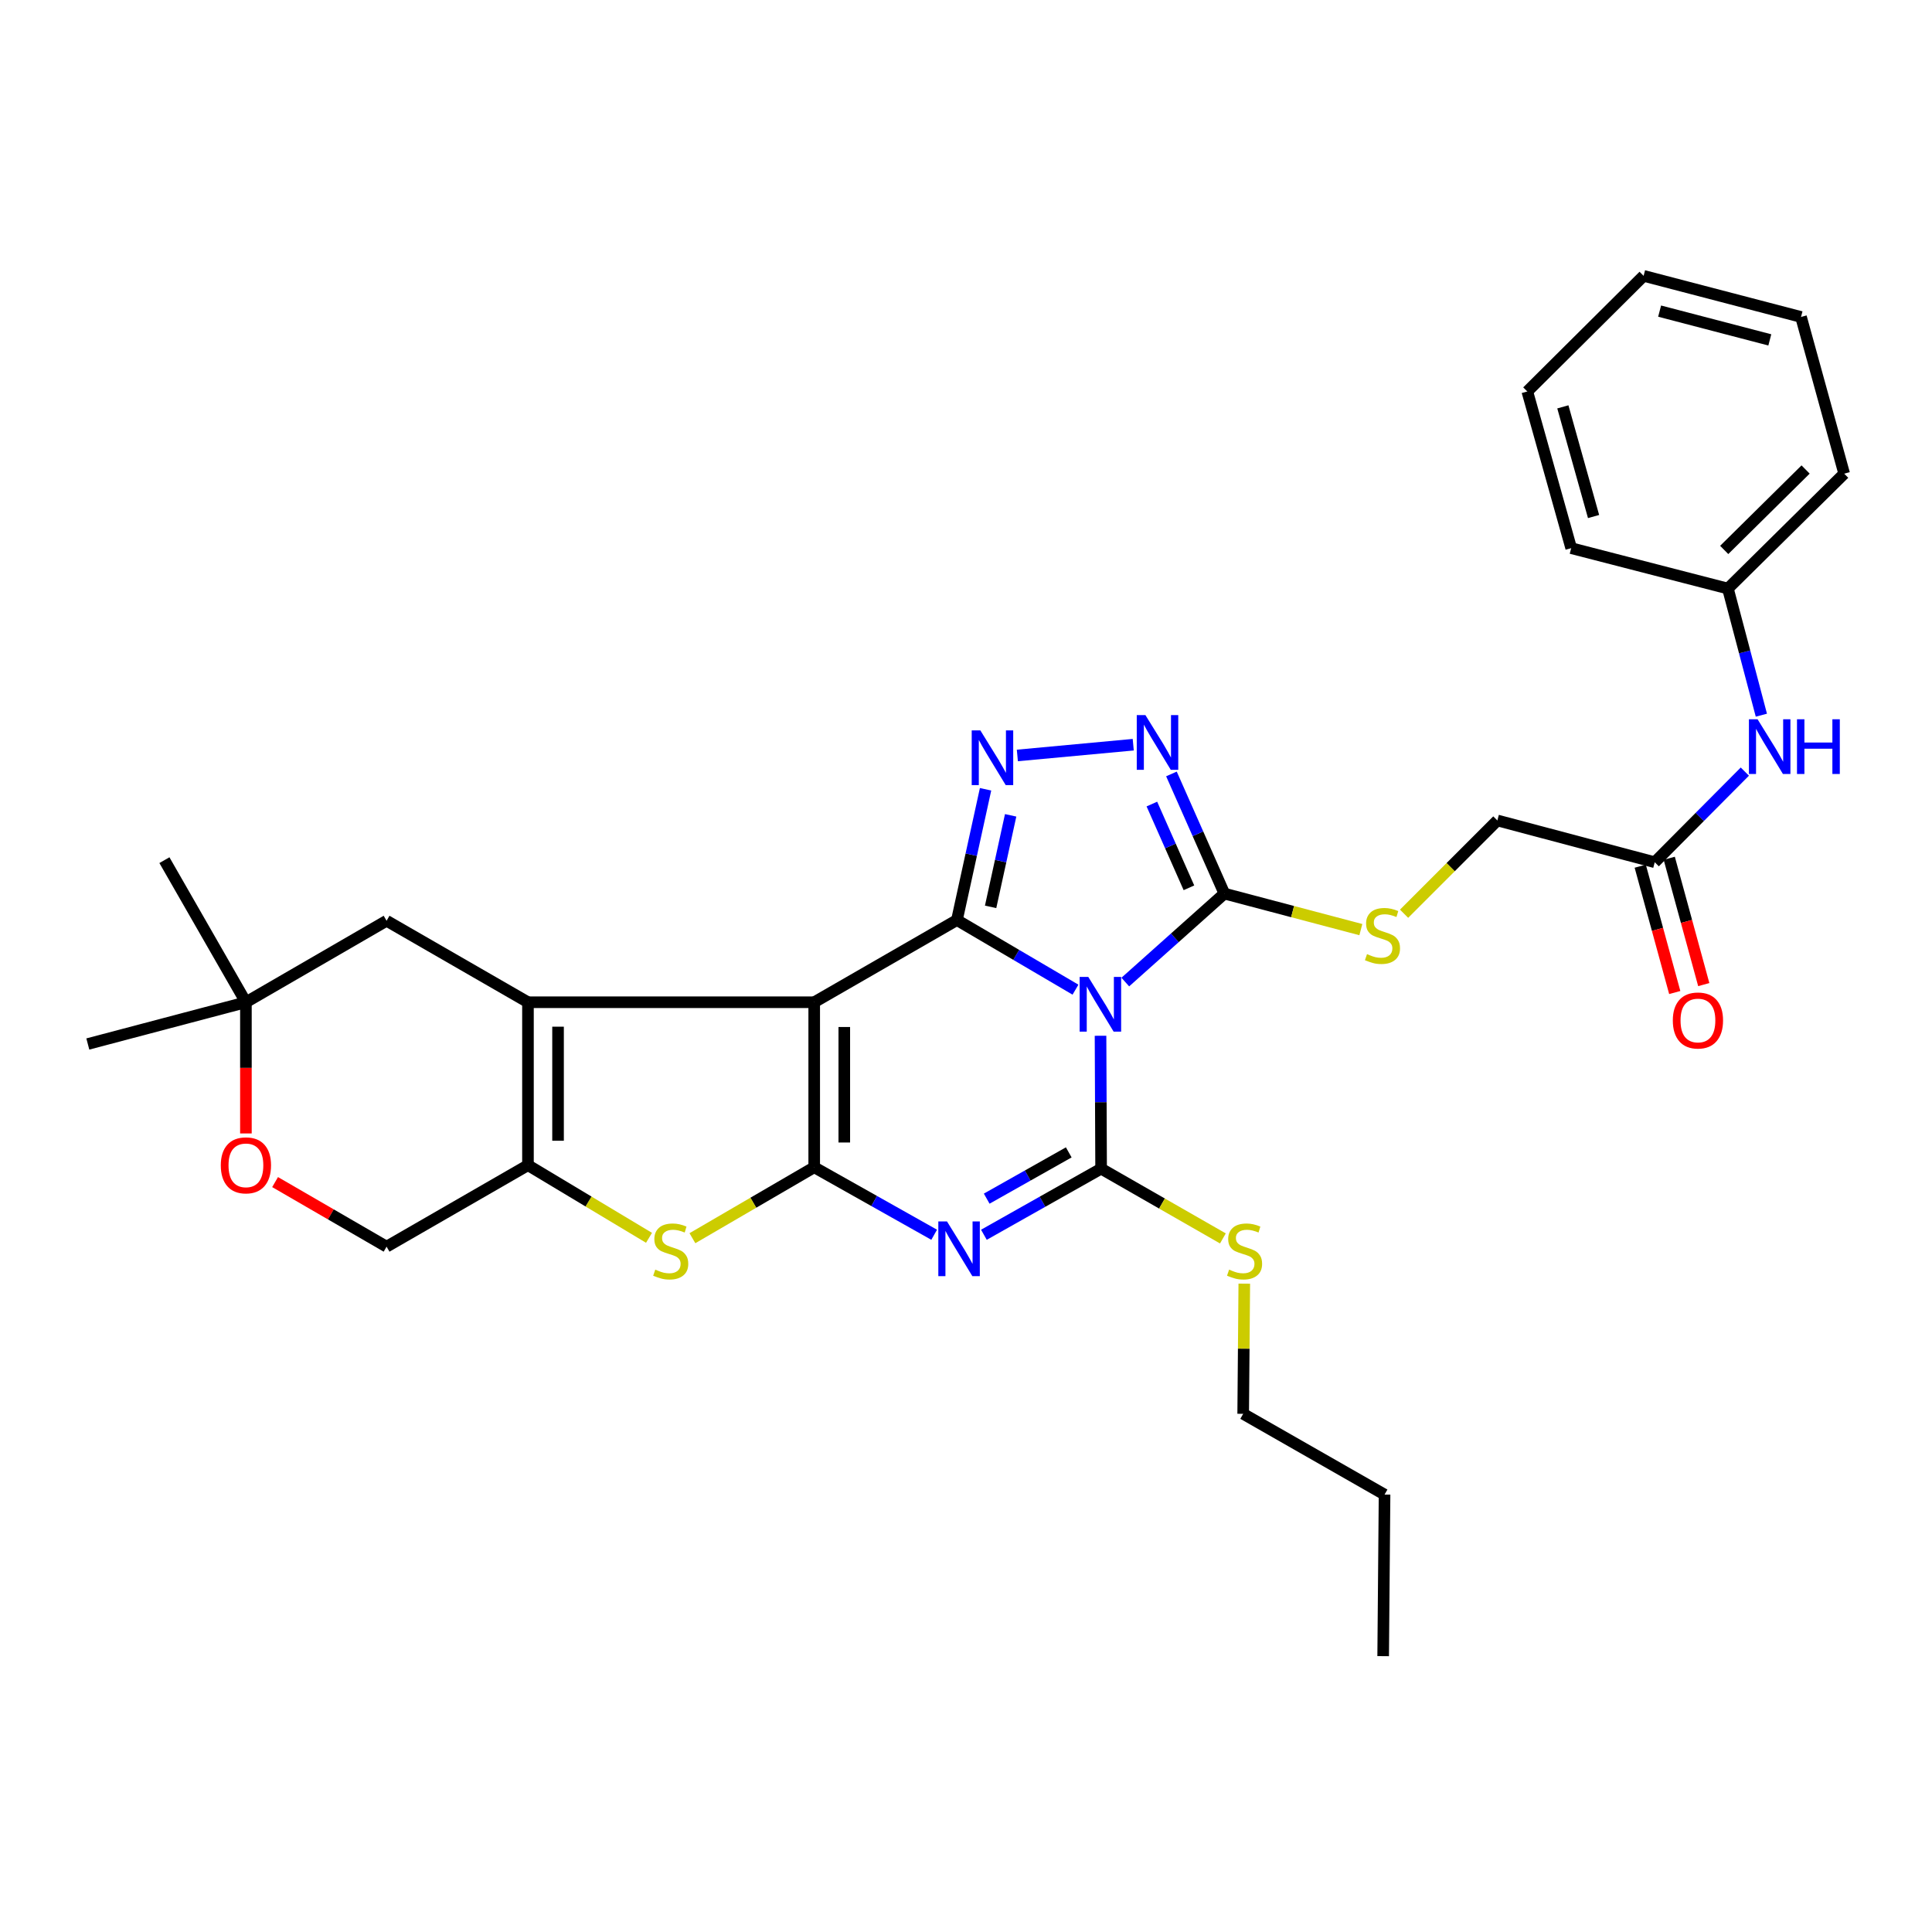 <?xml version='1.0' encoding='iso-8859-1'?>
<svg version='1.1' baseProfile='full'
              xmlns='http://www.w3.org/2000/svg'
                      xmlns:rdkit='http://www.rdkit.org/xml'
                      xmlns:xlink='http://www.w3.org/1999/xlink'
                  xml:space='preserve'
width='1000px' height='1000px' viewBox='0 0 1000 1000'>
<!-- END OF HEADER -->
<rect style='opacity:1.0;fill:#FFFFFF;stroke:none' width='1000' height='1000' x='0' y='0'> </rect>
<path class='bond-1' d='M 556.668,512.252 L 525.988,494.233' style='fill:none;fill-rule:evenodd;stroke:#0000FF;stroke-width:6px;stroke-linecap:butt;stroke-linejoin:miter;stroke-opacity:1' />
<path class='bond-1' d='M 525.988,494.233 L 495.308,476.215' style='fill:none;fill-rule:evenodd;stroke:#000000;stroke-width:6px;stroke-linecap:butt;stroke-linejoin:miter;stroke-opacity:1' />
<path class='bond-4' d='M 569.632,536.111 L 569.783,570.504' style='fill:none;fill-rule:evenodd;stroke:#0000FF;stroke-width:6px;stroke-linecap:butt;stroke-linejoin:miter;stroke-opacity:1' />
<path class='bond-4' d='M 569.783,570.504 L 569.933,604.897' style='fill:none;fill-rule:evenodd;stroke:#000000;stroke-width:6px;stroke-linecap:butt;stroke-linejoin:miter;stroke-opacity:1' />
<path class='bond-7' d='M 582.452,508.312 L 608.095,485.413' style='fill:none;fill-rule:evenodd;stroke:#0000FF;stroke-width:6px;stroke-linecap:butt;stroke-linejoin:miter;stroke-opacity:1' />
<path class='bond-7' d='M 608.095,485.413 L 633.738,462.514' style='fill:none;fill-rule:evenodd;stroke:#000000;stroke-width:6px;stroke-linecap:butt;stroke-linejoin:miter;stroke-opacity:1' />
<path class='bond-0' d='M 421.435,518.76 L 495.308,476.215' style='fill:none;fill-rule:evenodd;stroke:#000000;stroke-width:6px;stroke-linecap:butt;stroke-linejoin:miter;stroke-opacity:1' />
<path class='bond-5' d='M 421.435,518.76 L 273.274,518.76' style='fill:none;fill-rule:evenodd;stroke:#000000;stroke-width:6px;stroke-linecap:butt;stroke-linejoin:miter;stroke-opacity:1' />
<path class='bond-33' d='M 421.435,518.76 L 421.435,604.171' style='fill:none;fill-rule:evenodd;stroke:#000000;stroke-width:6px;stroke-linecap:butt;stroke-linejoin:miter;stroke-opacity:1' />
<path class='bond-33' d='M 437.004,531.572 L 437.004,591.359' style='fill:none;fill-rule:evenodd;stroke:#000000;stroke-width:6px;stroke-linecap:butt;stroke-linejoin:miter;stroke-opacity:1' />
<path class='bond-6' d='M 495.308,476.215 L 502.717,442.373' style='fill:none;fill-rule:evenodd;stroke:#000000;stroke-width:6px;stroke-linecap:butt;stroke-linejoin:miter;stroke-opacity:1' />
<path class='bond-6' d='M 502.717,442.373 L 510.125,408.532' style='fill:none;fill-rule:evenodd;stroke:#0000FF;stroke-width:6px;stroke-linecap:butt;stroke-linejoin:miter;stroke-opacity:1' />
<path class='bond-6' d='M 512.739,469.392 L 517.925,445.703' style='fill:none;fill-rule:evenodd;stroke:#000000;stroke-width:6px;stroke-linecap:butt;stroke-linejoin:miter;stroke-opacity:1' />
<path class='bond-6' d='M 517.925,445.703 L 523.111,422.014' style='fill:none;fill-rule:evenodd;stroke:#0000FF;stroke-width:6px;stroke-linecap:butt;stroke-linejoin:miter;stroke-opacity:1' />
<path class='bond-2' d='M 421.435,604.171 L 452.48,621.639' style='fill:none;fill-rule:evenodd;stroke:#000000;stroke-width:6px;stroke-linecap:butt;stroke-linejoin:miter;stroke-opacity:1' />
<path class='bond-2' d='M 452.48,621.639 L 483.524,639.108' style='fill:none;fill-rule:evenodd;stroke:#0000FF;stroke-width:6px;stroke-linecap:butt;stroke-linejoin:miter;stroke-opacity:1' />
<path class='bond-8' d='M 421.435,604.171 L 389.914,622.532' style='fill:none;fill-rule:evenodd;stroke:#000000;stroke-width:6px;stroke-linecap:butt;stroke-linejoin:miter;stroke-opacity:1' />
<path class='bond-8' d='M 389.914,622.532 L 358.393,640.893' style='fill:none;fill-rule:evenodd;stroke:#CCCC00;stroke-width:6px;stroke-linecap:butt;stroke-linejoin:miter;stroke-opacity:1' />
<path class='bond-3' d='M 509.265,639.114 L 539.599,622.006' style='fill:none;fill-rule:evenodd;stroke:#0000FF;stroke-width:6px;stroke-linecap:butt;stroke-linejoin:miter;stroke-opacity:1' />
<path class='bond-3' d='M 539.599,622.006 L 569.933,604.897' style='fill:none;fill-rule:evenodd;stroke:#000000;stroke-width:6px;stroke-linecap:butt;stroke-linejoin:miter;stroke-opacity:1' />
<path class='bond-3' d='M 510.717,620.421 L 531.951,608.445' style='fill:none;fill-rule:evenodd;stroke:#0000FF;stroke-width:6px;stroke-linecap:butt;stroke-linejoin:miter;stroke-opacity:1' />
<path class='bond-3' d='M 531.951,608.445 L 553.185,596.469' style='fill:none;fill-rule:evenodd;stroke:#000000;stroke-width:6px;stroke-linecap:butt;stroke-linejoin:miter;stroke-opacity:1' />
<path class='bond-17' d='M 569.933,604.897 L 601.45,622.952' style='fill:none;fill-rule:evenodd;stroke:#000000;stroke-width:6px;stroke-linecap:butt;stroke-linejoin:miter;stroke-opacity:1' />
<path class='bond-17' d='M 601.45,622.952 L 632.967,641.007' style='fill:none;fill-rule:evenodd;stroke:#CCCC00;stroke-width:6px;stroke-linecap:butt;stroke-linejoin:miter;stroke-opacity:1' />
<path class='bond-9' d='M 273.274,518.76 L 273.274,603.098' style='fill:none;fill-rule:evenodd;stroke:#000000;stroke-width:6px;stroke-linecap:butt;stroke-linejoin:miter;stroke-opacity:1' />
<path class='bond-9' d='M 288.843,531.411 L 288.843,590.448' style='fill:none;fill-rule:evenodd;stroke:#000000;stroke-width:6px;stroke-linecap:butt;stroke-linejoin:miter;stroke-opacity:1' />
<path class='bond-12' d='M 273.274,518.76 L 200.093,476.587' style='fill:none;fill-rule:evenodd;stroke:#000000;stroke-width:6px;stroke-linecap:butt;stroke-linejoin:miter;stroke-opacity:1' />
<path class='bond-32' d='M 526.581,391.026 L 586.563,385.457' style='fill:none;fill-rule:evenodd;stroke:#0000FF;stroke-width:6px;stroke-linecap:butt;stroke-linejoin:miter;stroke-opacity:1' />
<path class='bond-10' d='M 633.738,462.514 L 620.037,431.552' style='fill:none;fill-rule:evenodd;stroke:#000000;stroke-width:6px;stroke-linecap:butt;stroke-linejoin:miter;stroke-opacity:1' />
<path class='bond-10' d='M 620.037,431.552 L 606.336,400.59' style='fill:none;fill-rule:evenodd;stroke:#0000FF;stroke-width:6px;stroke-linecap:butt;stroke-linejoin:miter;stroke-opacity:1' />
<path class='bond-10' d='M 615.391,459.526 L 605.8,437.852' style='fill:none;fill-rule:evenodd;stroke:#000000;stroke-width:6px;stroke-linecap:butt;stroke-linejoin:miter;stroke-opacity:1' />
<path class='bond-10' d='M 605.8,437.852 L 596.21,416.178' style='fill:none;fill-rule:evenodd;stroke:#0000FF;stroke-width:6px;stroke-linecap:butt;stroke-linejoin:miter;stroke-opacity:1' />
<path class='bond-11' d='M 633.738,462.514 L 669.055,471.843' style='fill:none;fill-rule:evenodd;stroke:#000000;stroke-width:6px;stroke-linecap:butt;stroke-linejoin:miter;stroke-opacity:1' />
<path class='bond-11' d='M 669.055,471.843 L 704.372,481.171' style='fill:none;fill-rule:evenodd;stroke:#CCCC00;stroke-width:6px;stroke-linecap:butt;stroke-linejoin:miter;stroke-opacity:1' />
<path class='bond-34' d='M 335.93,640.693 L 304.602,621.896' style='fill:none;fill-rule:evenodd;stroke:#CCCC00;stroke-width:6px;stroke-linecap:butt;stroke-linejoin:miter;stroke-opacity:1' />
<path class='bond-34' d='M 304.602,621.896 L 273.274,603.098' style='fill:none;fill-rule:evenodd;stroke:#000000;stroke-width:6px;stroke-linecap:butt;stroke-linejoin:miter;stroke-opacity:1' />
<path class='bond-16' d='M 273.274,603.098 L 200.093,645.272' style='fill:none;fill-rule:evenodd;stroke:#000000;stroke-width:6px;stroke-linecap:butt;stroke-linejoin:miter;stroke-opacity:1' />
<path class='bond-20' d='M 726.751,472.946 L 750.891,448.806' style='fill:none;fill-rule:evenodd;stroke:#CCCC00;stroke-width:6px;stroke-linecap:butt;stroke-linejoin:miter;stroke-opacity:1' />
<path class='bond-20' d='M 750.891,448.806 L 775.031,424.666' style='fill:none;fill-rule:evenodd;stroke:#000000;stroke-width:6px;stroke-linecap:butt;stroke-linejoin:miter;stroke-opacity:1' />
<path class='bond-15' d='M 200.093,476.587 L 127.285,518.76' style='fill:none;fill-rule:evenodd;stroke:#000000;stroke-width:6px;stroke-linecap:butt;stroke-linejoin:miter;stroke-opacity:1' />
<path class='bond-13' d='M 127.285,586.67 L 127.285,552.715' style='fill:none;fill-rule:evenodd;stroke:#FF0000;stroke-width:6px;stroke-linecap:butt;stroke-linejoin:miter;stroke-opacity:1' />
<path class='bond-13' d='M 127.285,552.715 L 127.285,518.76' style='fill:none;fill-rule:evenodd;stroke:#000000;stroke-width:6px;stroke-linecap:butt;stroke-linejoin:miter;stroke-opacity:1' />
<path class='bond-35' d='M 142.388,611.847 L 171.241,628.559' style='fill:none;fill-rule:evenodd;stroke:#FF0000;stroke-width:6px;stroke-linecap:butt;stroke-linejoin:miter;stroke-opacity:1' />
<path class='bond-35' d='M 171.241,628.559 L 200.093,645.272' style='fill:none;fill-rule:evenodd;stroke:#000000;stroke-width:6px;stroke-linecap:butt;stroke-linejoin:miter;stroke-opacity:1' />
<path class='bond-14' d='M 856.49,446.289 L 775.031,424.666' style='fill:none;fill-rule:evenodd;stroke:#000000;stroke-width:6px;stroke-linecap:butt;stroke-linejoin:miter;stroke-opacity:1' />
<path class='bond-18' d='M 856.49,446.289 L 879.809,422.833' style='fill:none;fill-rule:evenodd;stroke:#000000;stroke-width:6px;stroke-linecap:butt;stroke-linejoin:miter;stroke-opacity:1' />
<path class='bond-18' d='M 879.809,422.833 L 903.129,399.377' style='fill:none;fill-rule:evenodd;stroke:#0000FF;stroke-width:6px;stroke-linecap:butt;stroke-linejoin:miter;stroke-opacity:1' />
<path class='bond-19' d='M 848.981,448.34 L 857.914,481.035' style='fill:none;fill-rule:evenodd;stroke:#000000;stroke-width:6px;stroke-linecap:butt;stroke-linejoin:miter;stroke-opacity:1' />
<path class='bond-19' d='M 857.914,481.035 L 866.847,513.729' style='fill:none;fill-rule:evenodd;stroke:#FF0000;stroke-width:6px;stroke-linecap:butt;stroke-linejoin:miter;stroke-opacity:1' />
<path class='bond-19' d='M 863.999,444.237 L 872.932,476.931' style='fill:none;fill-rule:evenodd;stroke:#000000;stroke-width:6px;stroke-linecap:butt;stroke-linejoin:miter;stroke-opacity:1' />
<path class='bond-19' d='M 872.932,476.931 L 881.865,509.626' style='fill:none;fill-rule:evenodd;stroke:#FF0000;stroke-width:6px;stroke-linecap:butt;stroke-linejoin:miter;stroke-opacity:1' />
<path class='bond-22' d='M 127.285,518.76 L 45.455,540.374' style='fill:none;fill-rule:evenodd;stroke:#000000;stroke-width:6px;stroke-linecap:butt;stroke-linejoin:miter;stroke-opacity:1' />
<path class='bond-23' d='M 127.285,518.76 L 85.103,445.216' style='fill:none;fill-rule:evenodd;stroke:#000000;stroke-width:6px;stroke-linecap:butt;stroke-linejoin:miter;stroke-opacity:1' />
<path class='bond-24' d='M 644.042,664.423 L 643.755,698.106' style='fill:none;fill-rule:evenodd;stroke:#CCCC00;stroke-width:6px;stroke-linecap:butt;stroke-linejoin:miter;stroke-opacity:1' />
<path class='bond-24' d='M 643.755,698.106 L 643.469,731.79' style='fill:none;fill-rule:evenodd;stroke:#000000;stroke-width:6px;stroke-linecap:butt;stroke-linejoin:miter;stroke-opacity:1' />
<path class='bond-21' d='M 911.679,370.178 L 903.022,337.409' style='fill:none;fill-rule:evenodd;stroke:#0000FF;stroke-width:6px;stroke-linecap:butt;stroke-linejoin:miter;stroke-opacity:1' />
<path class='bond-21' d='M 903.022,337.409 L 894.364,304.641' style='fill:none;fill-rule:evenodd;stroke:#000000;stroke-width:6px;stroke-linecap:butt;stroke-linejoin:miter;stroke-opacity:1' />
<path class='bond-25' d='M 894.364,304.641 L 954.545,245.169' style='fill:none;fill-rule:evenodd;stroke:#000000;stroke-width:6px;stroke-linecap:butt;stroke-linejoin:miter;stroke-opacity:1' />
<path class='bond-25' d='M 892.448,284.646 L 934.575,243.016' style='fill:none;fill-rule:evenodd;stroke:#000000;stroke-width:6px;stroke-linecap:butt;stroke-linejoin:miter;stroke-opacity:1' />
<path class='bond-26' d='M 894.364,304.641 L 813.244,283.718' style='fill:none;fill-rule:evenodd;stroke:#000000;stroke-width:6px;stroke-linecap:butt;stroke-linejoin:miter;stroke-opacity:1' />
<path class='bond-27' d='M 643.469,731.79 L 716.641,773.591' style='fill:none;fill-rule:evenodd;stroke:#000000;stroke-width:6px;stroke-linecap:butt;stroke-linejoin:miter;stroke-opacity:1' />
<path class='bond-30' d='M 954.545,245.169 L 932.205,164.057' style='fill:none;fill-rule:evenodd;stroke:#000000;stroke-width:6px;stroke-linecap:butt;stroke-linejoin:miter;stroke-opacity:1' />
<path class='bond-29' d='M 813.244,283.718 L 790.531,202.623' style='fill:none;fill-rule:evenodd;stroke:#000000;stroke-width:6px;stroke-linecap:butt;stroke-linejoin:miter;stroke-opacity:1' />
<path class='bond-29' d='M 824.828,267.355 L 808.929,210.589' style='fill:none;fill-rule:evenodd;stroke:#000000;stroke-width:6px;stroke-linecap:butt;stroke-linejoin:miter;stroke-opacity:1' />
<path class='bond-28' d='M 716.641,773.591 L 715.923,857.22' style='fill:none;fill-rule:evenodd;stroke:#000000;stroke-width:6px;stroke-linecap:butt;stroke-linejoin:miter;stroke-opacity:1' />
<path class='bond-31' d='M 790.531,202.623 L 850.729,142.78' style='fill:none;fill-rule:evenodd;stroke:#000000;stroke-width:6px;stroke-linecap:butt;stroke-linejoin:miter;stroke-opacity:1' />
<path class='bond-36' d='M 932.205,164.057 L 850.729,142.78' style='fill:none;fill-rule:evenodd;stroke:#000000;stroke-width:6px;stroke-linecap:butt;stroke-linejoin:miter;stroke-opacity:1' />
<path class='bond-36' d='M 916.05,175.928 L 859.017,161.035' style='fill:none;fill-rule:evenodd;stroke:#000000;stroke-width:6px;stroke-linecap:butt;stroke-linejoin:miter;stroke-opacity:1' />
<path  class='atom-0' d='M 563.301 505.664
L 572.581 520.664
Q 573.501 522.144, 574.981 524.824
Q 576.461 527.504, 576.541 527.664
L 576.541 505.664
L 580.301 505.664
L 580.301 533.984
L 576.421 533.984
L 566.461 517.584
Q 565.301 515.664, 564.061 513.464
Q 562.861 511.264, 562.501 510.584
L 562.501 533.984
L 558.821 533.984
L 558.821 505.664
L 563.301 505.664
' fill='#0000FF'/>
<path  class='atom-4' d='M 490.155 632.202
L 499.435 647.202
Q 500.355 648.682, 501.835 651.362
Q 503.315 654.042, 503.395 654.202
L 503.395 632.202
L 507.155 632.202
L 507.155 660.522
L 503.275 660.522
L 493.315 644.122
Q 492.155 642.202, 490.915 640.002
Q 489.715 637.802, 489.355 637.122
L 489.355 660.522
L 485.675 660.522
L 485.675 632.202
L 490.155 632.202
' fill='#0000FF'/>
<path  class='atom-7' d='M 507.436 378.062
L 516.716 393.062
Q 517.636 394.542, 519.116 397.222
Q 520.596 399.902, 520.676 400.062
L 520.676 378.062
L 524.436 378.062
L 524.436 406.382
L 520.556 406.382
L 510.596 389.982
Q 509.436 388.062, 508.196 385.862
Q 506.996 383.662, 506.636 382.982
L 506.636 406.382
L 502.956 406.382
L 502.956 378.062
L 507.436 378.062
' fill='#0000FF'/>
<path  class='atom-9' d='M 339.164 657.154
Q 339.484 657.274, 340.804 657.834
Q 342.124 658.394, 343.564 658.754
Q 345.044 659.074, 346.484 659.074
Q 349.164 659.074, 350.724 657.794
Q 352.284 656.474, 352.284 654.194
Q 352.284 652.634, 351.484 651.674
Q 350.724 650.714, 349.524 650.194
Q 348.324 649.674, 346.324 649.074
Q 343.804 648.314, 342.284 647.594
Q 340.804 646.874, 339.724 645.354
Q 338.684 643.834, 338.684 641.274
Q 338.684 637.714, 341.084 635.514
Q 343.524 633.314, 348.324 633.314
Q 351.604 633.314, 355.324 634.874
L 354.404 637.954
Q 351.004 636.554, 348.444 636.554
Q 345.684 636.554, 344.164 637.714
Q 342.644 638.834, 342.684 640.794
Q 342.684 642.314, 343.444 643.234
Q 344.244 644.154, 345.364 644.674
Q 346.524 645.194, 348.444 645.794
Q 351.004 646.594, 352.524 647.394
Q 354.044 648.194, 355.124 649.834
Q 356.244 651.434, 356.244 654.194
Q 356.244 658.114, 353.604 660.234
Q 351.004 662.314, 346.644 662.314
Q 344.124 662.314, 342.204 661.754
Q 340.324 661.234, 338.084 660.314
L 339.164 657.154
' fill='#CCCC00'/>
<path  class='atom-11' d='M 592.864 370.131
L 602.144 385.131
Q 603.064 386.611, 604.544 389.291
Q 606.024 391.971, 606.104 392.131
L 606.104 370.131
L 609.864 370.131
L 609.864 398.451
L 605.984 398.451
L 596.024 382.051
Q 594.864 380.131, 593.624 377.931
Q 592.424 375.731, 592.064 375.051
L 592.064 398.451
L 588.384 398.451
L 588.384 370.131
L 592.864 370.131
' fill='#0000FF'/>
<path  class='atom-12' d='M 707.568 493.849
Q 707.888 493.969, 709.208 494.529
Q 710.528 495.089, 711.968 495.449
Q 713.448 495.769, 714.888 495.769
Q 717.568 495.769, 719.128 494.489
Q 720.688 493.169, 720.688 490.889
Q 720.688 489.329, 719.888 488.369
Q 719.128 487.409, 717.928 486.889
Q 716.728 486.369, 714.728 485.769
Q 712.208 485.009, 710.688 484.289
Q 709.208 483.569, 708.128 482.049
Q 707.088 480.529, 707.088 477.969
Q 707.088 474.409, 709.488 472.209
Q 711.928 470.009, 716.728 470.009
Q 720.008 470.009, 723.728 471.569
L 722.808 474.649
Q 719.408 473.249, 716.848 473.249
Q 714.088 473.249, 712.568 474.409
Q 711.048 475.529, 711.088 477.489
Q 711.088 479.009, 711.848 479.929
Q 712.648 480.849, 713.768 481.369
Q 714.928 481.889, 716.848 482.489
Q 719.408 483.289, 720.928 484.089
Q 722.448 484.889, 723.528 486.529
Q 724.648 488.129, 724.648 490.889
Q 724.648 494.809, 722.008 496.929
Q 719.408 499.009, 715.048 499.009
Q 712.528 499.009, 710.608 498.449
Q 708.728 497.929, 706.488 497.009
L 707.568 493.849
' fill='#CCCC00'/>
<path  class='atom-14' d='M 114.285 603.178
Q 114.285 596.378, 117.645 592.578
Q 121.005 588.778, 127.285 588.778
Q 133.565 588.778, 136.925 592.578
Q 140.285 596.378, 140.285 603.178
Q 140.285 610.058, 136.885 613.978
Q 133.485 617.858, 127.285 617.858
Q 121.045 617.858, 117.645 613.978
Q 114.285 610.098, 114.285 603.178
M 127.285 614.658
Q 131.605 614.658, 133.925 611.778
Q 136.285 608.858, 136.285 603.178
Q 136.285 597.618, 133.925 594.818
Q 131.605 591.978, 127.285 591.978
Q 122.965 591.978, 120.605 594.778
Q 118.285 597.578, 118.285 603.178
Q 118.285 608.898, 120.605 611.778
Q 122.965 614.658, 127.285 614.658
' fill='#FF0000'/>
<path  class='atom-18' d='M 636.186 657.154
Q 636.506 657.274, 637.826 657.834
Q 639.146 658.394, 640.586 658.754
Q 642.066 659.074, 643.506 659.074
Q 646.186 659.074, 647.746 657.794
Q 649.306 656.474, 649.306 654.194
Q 649.306 652.634, 648.506 651.674
Q 647.746 650.714, 646.546 650.194
Q 645.346 649.674, 643.346 649.074
Q 640.826 648.314, 639.306 647.594
Q 637.826 646.874, 636.746 645.354
Q 635.706 643.834, 635.706 641.274
Q 635.706 637.714, 638.106 635.514
Q 640.546 633.314, 645.346 633.314
Q 648.626 633.314, 652.346 634.874
L 651.426 637.954
Q 648.026 636.554, 645.466 636.554
Q 642.706 636.554, 641.186 637.714
Q 639.666 638.834, 639.706 640.794
Q 639.706 642.314, 640.466 643.234
Q 641.266 644.154, 642.386 644.674
Q 643.546 645.194, 645.466 645.794
Q 648.026 646.594, 649.546 647.394
Q 651.066 648.194, 652.146 649.834
Q 653.266 651.434, 653.266 654.194
Q 653.266 658.114, 650.626 660.234
Q 648.026 662.314, 643.666 662.314
Q 641.146 662.314, 639.226 661.754
Q 637.346 661.234, 635.106 660.314
L 636.186 657.154
' fill='#CCCC00'/>
<path  class='atom-19' d='M 909.719 372.293
L 918.999 387.293
Q 919.919 388.773, 921.399 391.453
Q 922.879 394.133, 922.959 394.293
L 922.959 372.293
L 926.719 372.293
L 926.719 400.613
L 922.839 400.613
L 912.879 384.213
Q 911.719 382.293, 910.479 380.093
Q 909.279 377.893, 908.919 377.213
L 908.919 400.613
L 905.239 400.613
L 905.239 372.293
L 909.719 372.293
' fill='#0000FF'/>
<path  class='atom-19' d='M 930.119 372.293
L 933.959 372.293
L 933.959 384.333
L 948.439 384.333
L 948.439 372.293
L 952.279 372.293
L 952.279 400.613
L 948.439 400.613
L 948.439 387.533
L 933.959 387.533
L 933.959 400.613
L 930.119 400.613
L 930.119 372.293
' fill='#0000FF'/>
<path  class='atom-20' d='M 865.848 528.199
Q 865.848 521.399, 869.208 517.599
Q 872.568 513.799, 878.848 513.799
Q 885.128 513.799, 888.488 517.599
Q 891.848 521.399, 891.848 528.199
Q 891.848 535.079, 888.448 538.999
Q 885.048 542.879, 878.848 542.879
Q 872.608 542.879, 869.208 538.999
Q 865.848 535.119, 865.848 528.199
M 878.848 539.679
Q 883.168 539.679, 885.488 536.799
Q 887.848 533.879, 887.848 528.199
Q 887.848 522.639, 885.488 519.839
Q 883.168 516.999, 878.848 516.999
Q 874.528 516.999, 872.168 519.799
Q 869.848 522.599, 869.848 528.199
Q 869.848 533.919, 872.168 536.799
Q 874.528 539.679, 878.848 539.679
' fill='#FF0000'/>
</svg>
